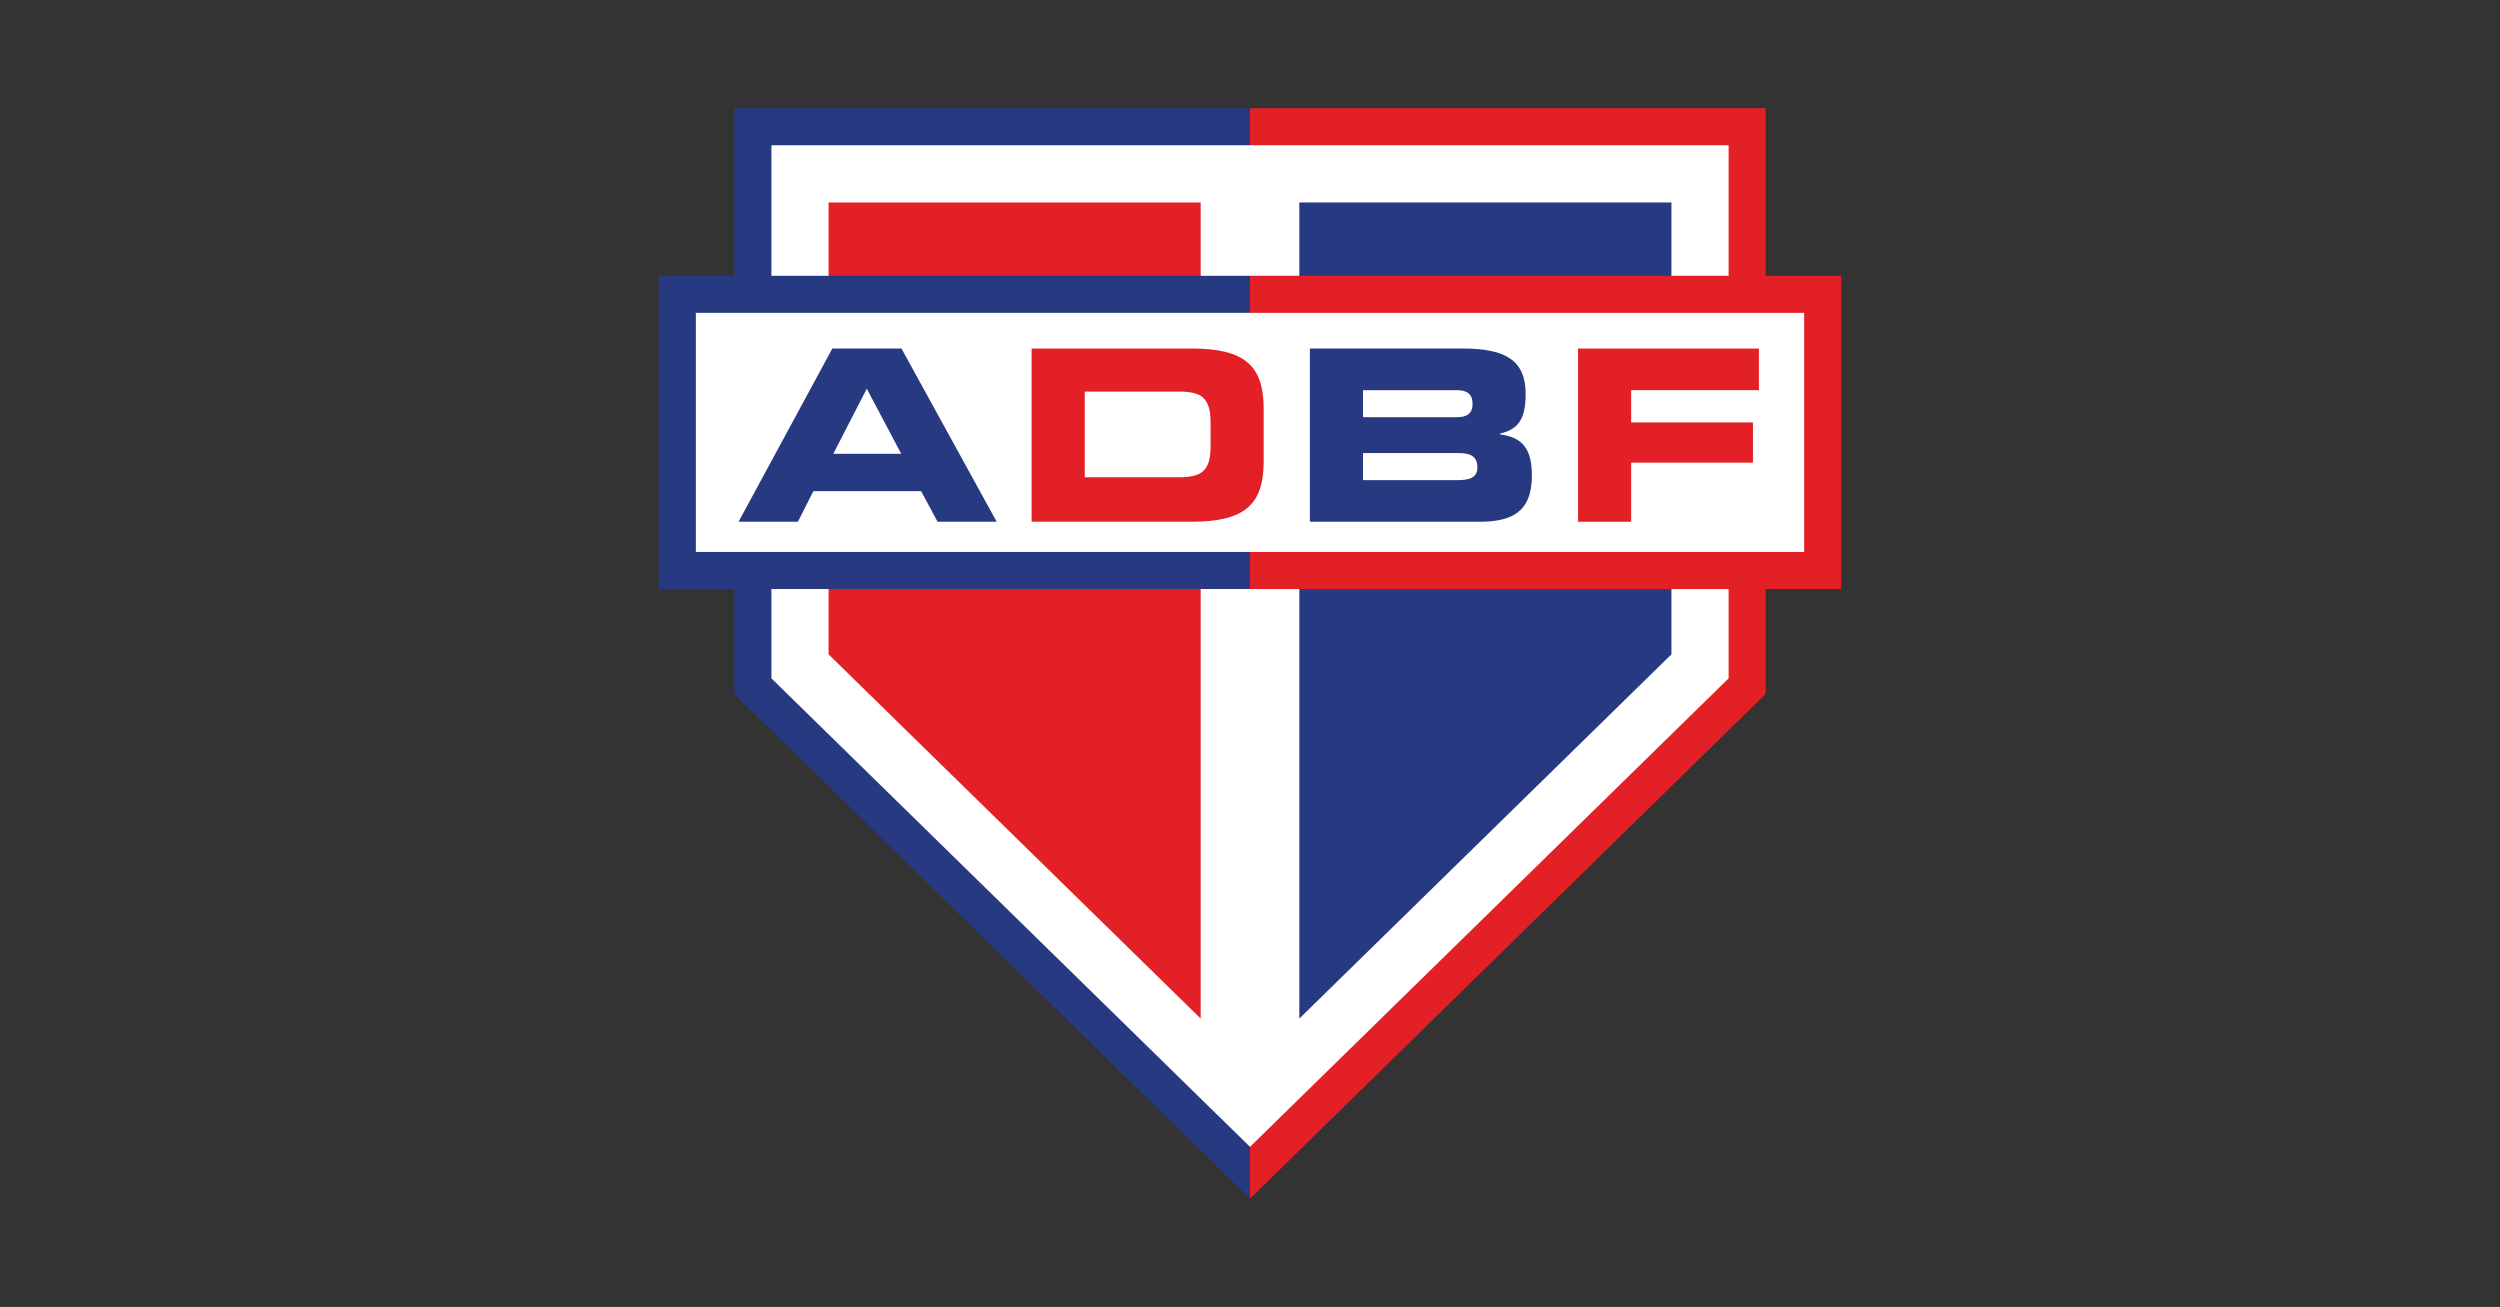 <?xml version="1.0" encoding="UTF-8"?>
<svg xmlns="http://www.w3.org/2000/svg" viewBox="0 0 1138.72 595.28">
  <rect x="0" y="0" width="1138.72" height="595.28" fill="#333333" stroke="none"/>
  <defs>
    <style>
      .cls-1 {
        fill: #fff;
      }

      .cls-1, .cls-2, .cls-3 {
        stroke-width: 0px;
      }

      .cls-2 {
        fill: #e22026;
      }

      .cls-3 {
        fill: #273a81;
      }
    </style>
  </defs>
  <polygon class="cls-2" points="569.36 49.29 569.36 545.98 570.62 544.76 804.24 316.09 804.24 49.29 569.36 49.29"/>
  <polygon class="cls-3" points="334.49 49.29 334.49 316.09 568.1 544.76 569.36 545.98 569.36 545.98 569.36 49.29 334.49 49.29"/>
  <polygon class="cls-1" points="569.36 522.37 351.37 308.99 351.37 66.17 787.36 66.17 787.36 308.99 569.36 522.37 569.36 522.37"/>
  <polygon class="cls-2" points="377.4 298.04 546.89 463.93 546.89 92.21 377.4 92.21 377.4 298.04"/>
  <polygon class="cls-3" points="591.83 92.21 591.83 463.94 761.32 298.04 761.32 92.21 591.83 92.21"/>
  <rect class="cls-3" x="300.07" y="125.62" width="269.29" height="142.67"/>
  <rect class="cls-2" x="569.36" y="125.62" width="269.29" height="142.67"/>
  <polygon class="cls-1" points="821.77 251.41 316.95 251.41 316.95 142.5 821.77 142.5 821.77 251.41 821.77 251.41"/>
  <path class="cls-3" d="M379.12,158.75h31.49l43.37,78.9h-26.92l-7.52-13.95h-49.04l-7.08,13.95h-27.02l42.72-78.9ZM379.55,206.7h30.95l-15.69-29.64-15.26,29.64Z"/>
  <path class="cls-2" d="M469.89,158.75h73.01c24.19,0,32.69,7.96,32.69,27.46v23.97c0,19.51-8.5,27.46-32.69,27.46h-73.01v-78.9ZM494.09,217.38h42.94c10.35,0,14.38-2.94,14.38-14.17v-10.68c0-11.22-4.03-14.17-14.38-14.17h-42.94v39.01Z"/>
  <path class="cls-3" d="M596.63,158.75h69.63c19.29,0,28.66,5.23,28.66,20.71,0,13.51-4.9,16.13-11.66,18.09v.33c10.57,1.31,14.49,6.97,14.49,18.85,0,17.33-10.24,20.92-24.08,20.92h-77.04v-78.9ZM620.83,190.03h42.83c4.47,0,7.08-1.63,7.08-6.1s-2.62-6.21-7.08-6.21h-42.83v12.31ZM620.83,218.68h43.37c5.23,0,8.72-1.2,8.72-5.77,0-5.34-3.49-6.54-8.72-6.54h-43.37v12.31Z"/>
  <path class="cls-2" d="M718.79,158.75h82.38v18.96h-58.19v14.71h55.47v18.31h-55.47v26.92h-24.19v-78.9Z"/>
</svg>